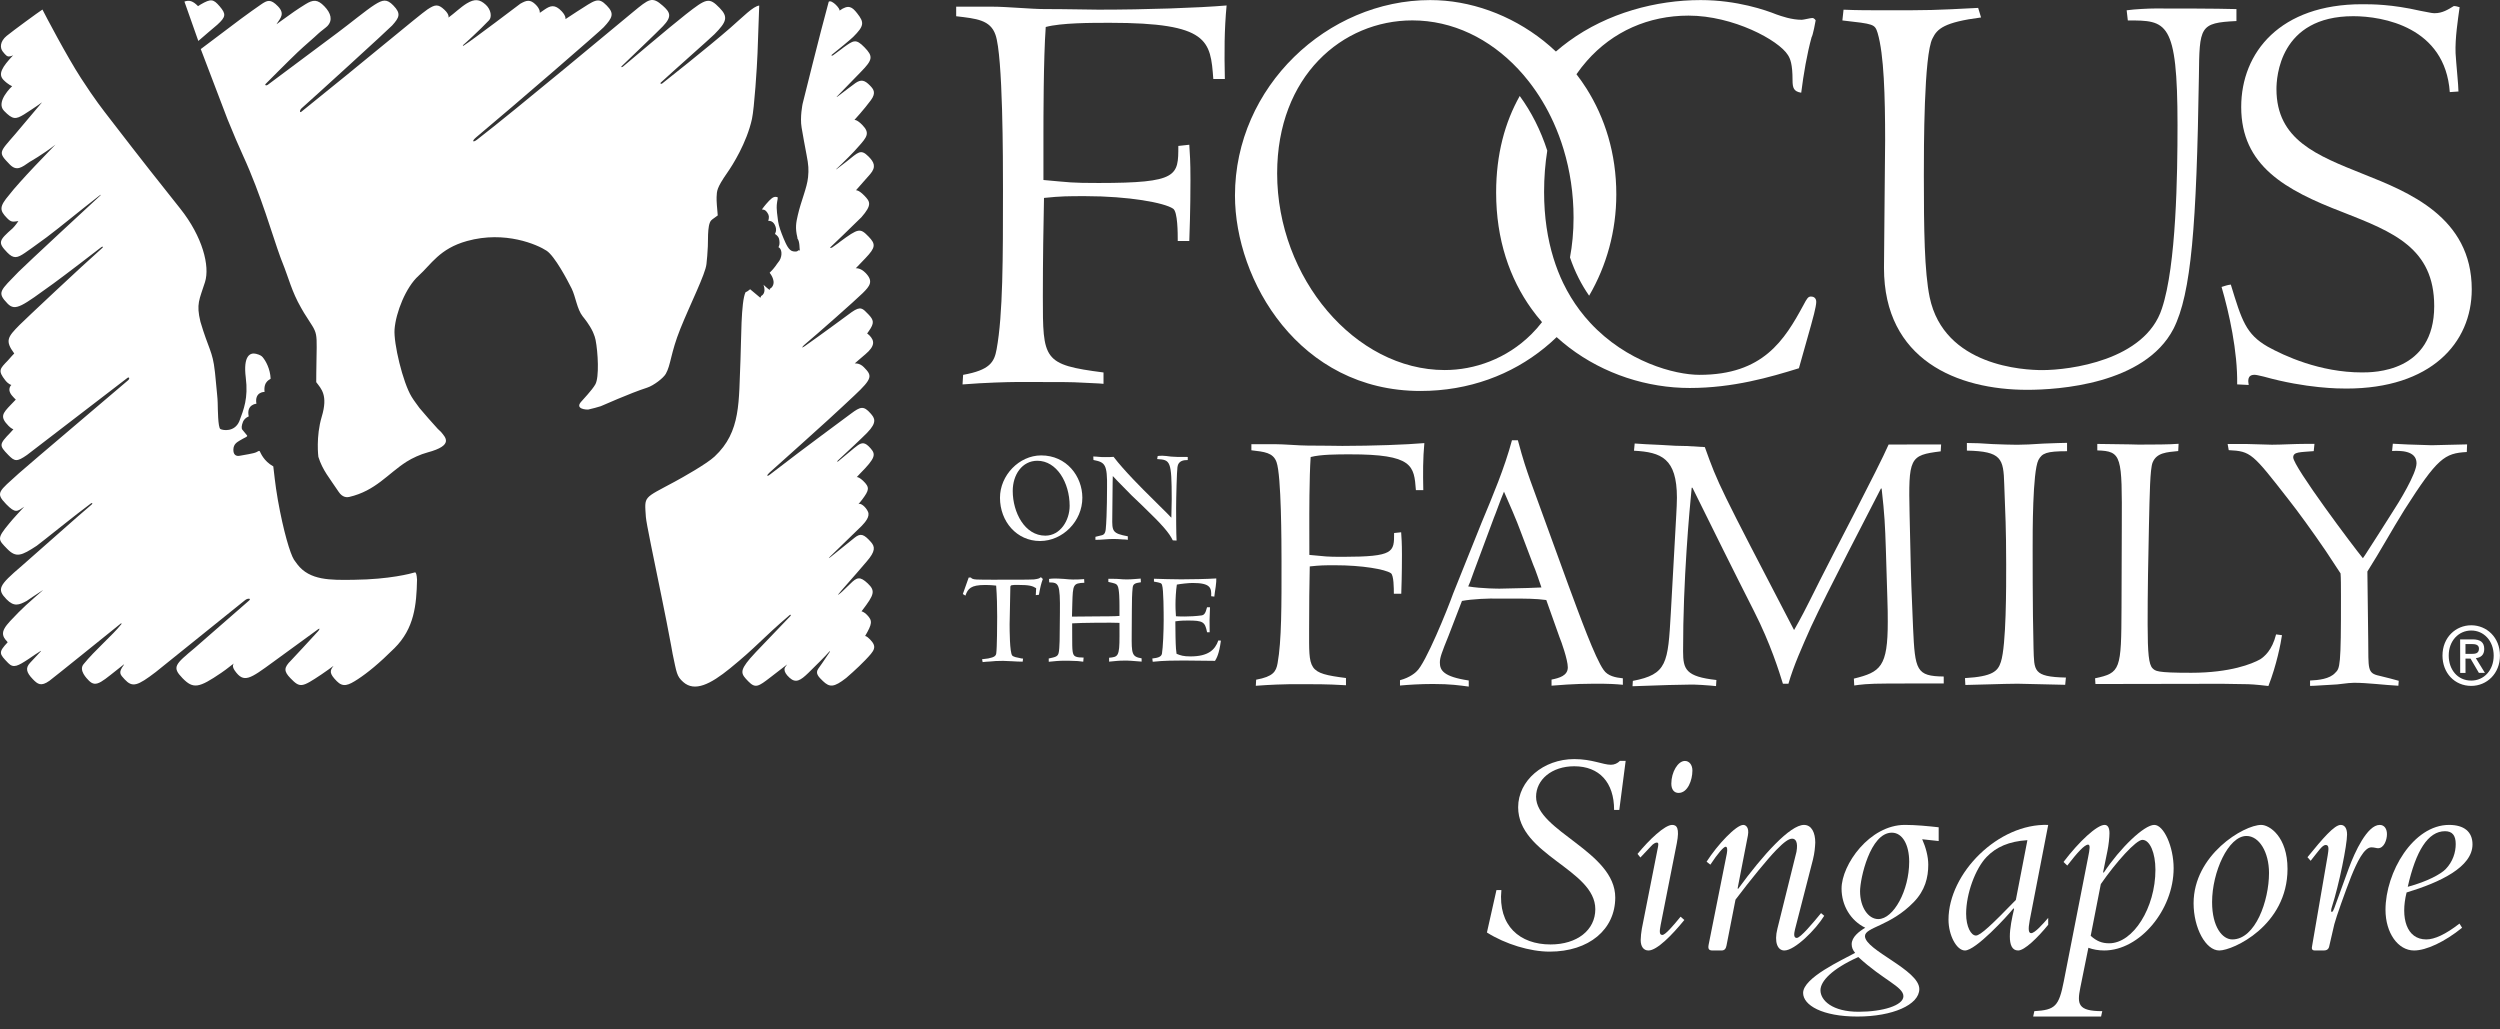 <?xml version="1.0" encoding="UTF-8"?>
<svg xmlns="http://www.w3.org/2000/svg" width="170" height="70" viewBox="0 0 170 70" fill="none">
  <rect x="0" y="0" width="170" height="70" fill="#333333" stroke="none"/>
  <g clip-path="url(#clip0_1756_24027)">
    <path d="M110.112 55.074H109.759C109.759 53.205 108.756 52.106 107.047 52.106C105.513 52.106 104.453 53.022 104.453 54.18C104.453 56.518 109.837 57.901 109.837 61.031C109.837 63.206 108.049 64.711 105.376 64.711C104.039 64.711 102.369 64.203 101.111 63.41L101.759 60.523H102.094C101.858 62.962 103.352 64.223 105.435 64.223C107.243 64.223 108.481 63.247 108.481 61.825C108.481 59.12 103.234 58.144 103.234 54.892C103.234 53.082 104.944 51.618 107.047 51.618C108.265 51.618 108.992 52.004 109.543 52.004C109.778 52.004 109.995 51.904 110.152 51.741H110.545L110.112 55.074Z" fill="white"></path>
    <path d="M114.574 51.744C114.868 51.744 115.084 52.008 115.084 52.394C115.084 53.045 114.77 53.919 114.142 53.919C113.847 53.919 113.65 53.695 113.65 53.289C113.65 52.496 114.102 51.744 114.574 51.744ZM111.351 58.066C112.137 57.111 113.198 56.094 113.709 56.094C114.024 56.094 114.22 56.318 114.024 57.335L112.923 62.905C112.844 63.332 112.825 63.576 113.04 63.576C113.238 63.576 113.749 62.986 114.279 62.335L114.535 62.559C113.69 63.597 112.667 64.633 112.098 64.633C111.763 64.633 111.567 64.369 111.567 63.922C111.567 63.718 111.606 63.372 111.646 63.149L112.746 57.578C112.785 57.375 112.766 57.294 112.667 57.294C112.569 57.294 112.412 57.375 112.255 57.558L111.547 58.31L111.351 58.066Z" fill="white"></path>
    <path d="M118.151 60.404L118.19 60.445C119.9 58.107 121.728 56.094 122.671 56.094C123.202 56.094 123.438 56.644 123.438 57.294C123.418 57.66 123.398 57.965 123.28 58.452L122.062 63.19C121.983 63.515 121.964 63.779 122.18 63.779C122.435 63.779 123.28 62.762 123.831 62.092L124.047 62.275C123.457 63.23 122.042 64.633 121.335 64.633C120.883 64.633 120.627 64.084 120.864 63.149L122.16 57.924C122.278 57.253 122.101 57.03 121.866 57.03C121.649 57.03 121.335 57.233 120.784 57.802C120.176 58.432 119.074 59.774 118.014 61.177L117.404 64.287C117.365 64.511 117.267 64.633 117.07 64.633H116.46C116.225 64.633 116.127 64.551 116.186 64.246L117.424 58.046C117.483 57.741 117.444 57.578 117.345 57.578C117.208 57.578 116.815 58.025 116.304 58.798L116.048 58.595C116.776 57.457 118.053 56.094 118.544 56.094C118.721 56.094 118.956 56.277 118.858 56.806L118.151 60.445V60.404Z" fill="white"></path>
    <path d="M126.484 60.606C126.484 61.684 127.034 62.497 127.722 62.497C128.763 62.497 129.825 60.546 129.825 58.594C129.825 57.456 129.373 56.622 128.645 56.622C127.172 56.622 126.484 59.752 126.484 60.606ZM126.366 65.079C124.558 65.892 123.792 66.725 123.792 67.336C123.792 68.027 124.597 68.8 126.386 68.8C128.017 68.8 129.432 68.373 129.432 67.743C129.432 67.092 128.057 66.645 126.366 65.079ZM131.83 57.191L130.709 57.069C130.946 57.597 131.122 58.228 131.122 58.797C131.122 59.672 130.906 60.546 130.139 61.339C128.548 62.985 126.818 63.046 126.818 63.656C126.818 64.612 130.513 65.953 130.513 67.254C130.513 68.332 128.685 69.125 126.307 69.125C123.91 69.125 122.612 68.353 122.612 67.519C122.612 66.482 125.265 65.283 126.149 64.795C125.993 64.612 125.914 64.429 125.914 64.205C125.914 63.717 126.425 63.331 126.838 63.087C125.835 62.599 125.226 61.562 125.226 60.424C125.226 58.797 127.133 56.093 129.53 56.093C130.277 56.093 131.103 56.175 131.83 56.255V57.191Z" fill="white"></path>
    <path d="M137.863 57.131C136.605 57.212 135.741 57.599 135.092 58.27C134.325 59.062 133.697 60.77 133.697 62.132C133.697 63.027 134.031 63.617 134.365 63.617C134.66 63.617 135.445 62.884 137.077 61.197L137.863 57.131ZM138.021 62.58C137.903 63.21 137.942 63.454 138.118 63.454C138.374 63.454 138.924 62.823 139.278 62.417V62.884C138.551 63.779 137.666 64.633 137.234 64.633C136.389 64.633 136.664 63.027 136.959 61.807L136.919 61.767C136.467 62.335 134.345 64.633 133.618 64.633C133.047 64.633 132.498 63.597 132.498 62.539C132.498 59.388 135.878 55.972 139.278 56.094L138.021 62.58Z" fill="white"></path>
    <path d="M142.167 63.636C142.58 64.002 142.933 64.144 143.424 64.144C145.056 64.144 146.569 61.725 146.569 59.143C146.569 58.004 146.195 57.11 145.684 57.11C145.252 57.11 143.897 58.614 142.855 60.119L142.167 63.636ZM140.319 58.614C141.381 57.211 142.599 56.093 143.11 56.093C143.326 56.093 143.444 56.276 143.444 56.663C143.444 56.927 143.385 57.496 143.306 57.862L143.012 59.305L143.051 59.346C144.172 57.659 145.802 56.093 146.49 56.093C147.139 56.093 147.807 57.577 147.807 59.041C147.807 61.888 145.488 64.632 143.091 64.632C142.697 64.632 142.344 64.571 142.01 64.449L141.459 67.173C141.243 68.271 141.282 68.759 142.953 68.759L142.874 69.125H138.256L138.334 68.759C139.749 68.678 140.005 68.433 140.339 66.725L141.989 58.309C142.108 57.72 142.147 57.435 141.989 57.435C141.754 57.435 141.263 57.964 140.575 58.858L140.319 58.614Z" fill="white"></path>
    <path d="M152.76 56.846C151.523 56.846 150.422 59.306 150.422 61.34C150.422 63.047 151.13 63.881 151.797 63.881C153.37 63.881 154.293 61.238 154.293 59.367C154.293 57.945 153.625 56.846 152.76 56.846ZM153.763 56.094C154.333 56.094 155.551 56.908 155.551 59.083C155.551 62.946 151.836 64.633 150.913 64.633C149.99 64.633 149.164 63.108 149.164 61.421C149.164 58.127 152.583 56.094 153.763 56.094Z" fill="white"></path>
    <path d="M156.908 58.29C157.949 57.009 158.735 56.094 159.168 56.094C159.444 56.094 159.6 56.338 159.6 56.745C159.6 57.457 159.069 60.12 158.559 61.705C158.46 61.99 158.559 62.214 158.735 61.746L159.718 59.042C160.131 57.924 160.976 56.094 161.821 56.094C162.136 56.094 162.313 56.358 162.313 56.724C162.313 57.111 162.116 57.68 161.703 57.68C161.604 57.68 161.448 57.619 161.251 57.619C160.76 57.619 160.269 58.636 159.876 59.612C159.463 60.669 158.874 62.316 158.735 62.844L158.382 64.369C158.342 64.551 158.206 64.633 158.028 64.633H157.419C157.203 64.633 157.183 64.511 157.223 64.328L158.283 58.168C158.342 57.782 158.401 57.457 158.147 57.457C157.91 57.457 157.635 57.904 157.124 58.534L156.908 58.29Z" fill="white"></path>
    <path d="M166.262 56.522C165.103 56.522 164.277 57.863 163.727 60.303C165.084 59.937 165.987 59.428 166.302 59.103C166.793 58.595 166.989 57.965 166.989 57.395C166.989 56.806 166.754 56.522 166.262 56.522ZM167.422 63.088C166.243 64.044 164.985 64.633 164.159 64.633C163.059 64.633 162.214 63.433 162.214 61.868C162.214 59.306 164.1 56.094 166.537 56.094C167.559 56.094 168.13 56.562 168.13 57.416C168.13 58.961 165.928 59.998 163.648 60.689C163.216 62.417 163.648 63.881 164.985 63.881C165.555 63.881 166.302 63.535 167.245 62.803L167.422 63.088Z" fill="white"></path>
    <path d="M58.826 43.252C59.315 42.413 59.344 42.212 58.952 41.807C58.759 41.607 58.582 41.568 58.582 41.568C58.582 41.568 58.624 41.517 58.644 41.492C59.442 40.444 59.544 40.181 59.01 39.676C58.472 39.167 58.265 39.252 57.815 39.7C57.663 39.851 57.539 39.975 57.277 40.219C57.178 40.311 56.721 40.714 57.218 40.154C58.225 39.02 58.316 38.895 58.928 38.19C59.541 37.485 59.51 37.179 59.222 36.856C58.758 36.334 58.529 36.229 58.115 36.563C57.815 36.807 56.98 37.482 56.506 37.857C56.329 37.996 56.305 37.985 56.492 37.803C57.193 37.124 58.56 35.804 58.586 35.771C58.837 35.507 59.168 35.134 59.025 34.802C58.883 34.469 58.487 34.144 58.359 34.302C58.455 34.184 58.629 33.968 58.629 33.968C59.109 33.325 59.158 33.142 58.686 32.69C58.488 32.501 58.316 32.425 58.26 32.443C58.284 32.417 58.47 32.218 58.47 32.218C59.562 31.12 59.562 30.893 59.183 30.468C58.824 30.066 58.63 30.079 58.333 30.278C58.115 30.423 57.347 31.096 56.994 31.373C56.912 31.438 56.918 31.364 56.981 31.307C57.594 30.745 58.65 29.753 58.971 29.423C59.672 28.701 59.471 28.423 59.198 28.112C58.723 27.572 58.508 27.649 57.858 28.134C57.208 28.618 56.581 29.088 55.859 29.618C54.938 30.297 53.718 31.222 52.341 32.281C52.136 32.439 52.115 32.325 52.327 32.135C53.836 30.78 55.243 29.531 56.318 28.546C57.059 27.868 57.662 27.305 58.091 26.9C59.373 25.704 59.299 25.541 58.745 24.971C58.447 24.664 58.121 24.714 58.121 24.714C58.121 24.714 58.221 24.618 58.408 24.464C58.591 24.311 58.737 24.189 58.845 24.091C59.523 23.518 59.469 23.164 59.118 22.803C59.001 22.684 58.963 22.681 58.963 22.681C58.963 22.681 59.05 22.56 59.085 22.507C59.463 21.969 59.43 21.767 59.042 21.367C58.653 20.967 58.534 20.8 57.928 21.214C57.928 21.214 55.772 22.806 54.725 23.537C54.44 23.736 54.553 23.566 54.742 23.409C55.534 22.747 58.16 20.429 58.658 19.938C59.156 19.448 59.408 19.127 58.861 18.561C58.499 18.19 58.194 18.244 58.19 18.245C58.203 18.233 58.295 18.139 58.856 17.55C59.548 16.825 59.559 16.601 59.063 16.088C58.487 15.495 58.385 15.507 57.11 16.447C57.11 16.447 56.999 16.548 56.583 16.831C56.532 16.865 56.406 16.866 56.46 16.818C56.515 16.771 58.04 15.309 58.578 14.771C59.317 13.922 59.166 13.709 58.776 13.303C58.381 12.898 58.205 12.938 58.205 12.938C58.205 12.938 59.029 12.007 59.169 11.845C59.594 11.352 59.448 11.033 59.056 10.639C58.518 10.1 58.359 10.361 57.568 10.983C57.352 11.153 57.13 11.32 56.941 11.465C56.852 11.533 56.81 11.549 56.891 11.474C57.275 11.12 58.149 10.251 58.342 10.005C58.974 9.306 59.169 9.046 58.636 8.496C58.27 8.121 58.102 8.153 58.102 8.153C58.102 8.153 58.757 7.445 59.223 6.809C59.598 6.298 59.387 6.054 59.166 5.825C58.794 5.438 58.557 5.393 58.186 5.637C58.081 5.707 57.311 6.291 56.964 6.557C56.903 6.604 56.851 6.623 56.935 6.539C57.312 6.163 57.666 5.775 58.537 4.891C59.36 4.054 59.379 3.829 58.783 3.216C58.188 2.604 58.031 2.754 57.367 3.222C57.367 3.222 57.263 3.311 56.641 3.764C56.581 3.807 56.498 3.776 56.557 3.728C56.98 3.388 57.821 2.706 58.014 2.514C58.767 1.763 58.783 1.532 58.289 0.906C57.96 0.489 57.715 0.268 57.08 0.728C57.182 0.638 56.569 -0.053 56.354 0.116C55.773 2.224 54.578 7.057 54.578 7.057C54.578 7.057 54.385 7.968 54.51 8.679C54.604 9.213 54.721 9.9 54.846 10.53C54.985 11.237 54.997 11.539 54.949 12.044C54.877 12.779 54.48 13.631 54.249 14.638C54.133 15.141 54.063 15.499 54.222 16.151C54.235 16.206 54.218 16.207 54.227 16.219C54.392 16.431 54.361 16.915 54.386 17.023C54.386 17.023 54.343 17.042 54.297 17.022C54.293 17.019 54.288 17.019 54.283 17.019C54.243 17.095 54.144 17.127 53.934 17.092C53.637 17.042 53.462 16.627 53.28 16.203C53.121 15.817 52.957 15.38 52.91 15.046C52.773 14.093 52.82 13.979 52.832 13.828C52.843 13.667 52.928 13.421 52.857 13.402C52.691 13.36 52.556 13.382 52.299 13.651C52.241 13.709 51.991 13.982 51.81 14.242C51.861 14.248 51.897 14.254 51.917 14.258C51.983 14.276 52.062 14.291 52.173 14.454C52.298 14.64 52.315 14.744 52.243 15.024C52.243 15.024 52.524 14.967 52.689 15.295C52.874 15.661 52.693 15.91 52.693 15.91C52.693 15.91 52.899 16.008 52.972 16.229C53.063 16.594 52.958 16.777 52.931 16.807C52.931 16.807 53.165 16.894 53.137 17.306C53.123 17.478 53.056 17.685 52.915 17.842C52.816 17.952 52.709 18.188 52.336 18.547C52.495 18.755 52.566 18.918 52.599 19.112C52.637 19.362 52.496 19.573 52.363 19.624C52.357 19.625 52.354 19.628 52.351 19.63C52.352 19.682 52.338 19.715 52.336 19.717V19.719C52.336 19.719 52.139 19.579 51.914 19.36C51.914 19.36 52.054 19.698 51.94 19.938C51.872 20.082 51.76 20.124 51.76 20.124L51.75 20.141C51.738 20.199 51.712 20.232 51.705 20.241L51.702 20.247C51.702 20.247 51.359 19.963 51.009 19.669C50.888 19.768 50.797 19.839 50.701 19.866C50.377 20.488 50.407 23.252 50.354 24.434C50.224 27.296 50.411 29.351 48.588 31.047C48.046 31.553 46.353 32.502 45.886 32.753C43.719 33.924 43.825 33.698 43.919 35.152C43.932 35.351 44.062 36.041 44.255 36.998L44.334 37.388C44.72 39.311 45.252 41.8 45.637 43.899C45.67 44.094 45.7 44.285 45.739 44.466C46.015 45.757 46.008 45.978 46.462 46.38C47.239 47.069 48.312 46.53 49.642 45.449C51.473 43.96 51.809 43.435 53.704 41.818C53.763 41.768 53.799 41.835 53.752 41.885C52.422 43.29 51.38 44.337 51.007 44.774C50.255 45.658 50.404 45.839 50.886 46.334C51.369 46.832 51.58 46.681 52.384 46.062C52.384 46.062 53.072 45.535 53.527 45.18C53.524 45.184 53.399 45.351 53.399 45.356C53.399 45.356 53.162 45.62 53.695 46.093C54.118 46.47 54.43 46.28 54.977 45.749C55.421 45.316 56.124 44.618 56.372 44.331C56.434 44.26 56.473 44.264 56.414 44.347C56.186 44.67 56.057 44.899 55.647 45.466C55.414 45.788 55.664 46.029 55.96 46.314C56.417 46.751 56.708 46.751 57.541 46.101C57.541 46.101 58.302 45.451 58.842 44.884C59.457 44.239 59.669 44.004 59.165 43.484C58.909 43.219 58.826 43.252 58.826 43.252ZM14.938 0.431C14.506 -0.073 14.347 -0.098 13.652 0.299C13.616 0.32 13.549 0.365 13.467 0.419C13.123 0.065 12.869 -0.013 12.541 0.108L13.47 2.741L13.487 2.784C13.66 2.622 14.682 1.767 14.775 1.683C15.366 1.147 15.386 0.956 14.938 0.431ZM45.273 25.423C45.626 24.801 45.595 24.023 46.263 22.358C46.934 20.688 47.971 18.633 48.039 17.957C48.073 17.598 48.117 17.226 48.133 16.748C48.146 16.364 48.136 16.26 48.149 15.936C48.167 15.527 48.212 15.16 48.352 14.996C48.426 14.905 48.711 14.735 48.807 14.649C48.765 14.193 48.715 13.648 48.729 13.399C48.757 12.982 48.7 12.829 49.474 11.716C49.792 11.264 50.775 9.725 51.134 8.087C51.293 7.357 51.478 4.534 51.512 3.612C51.545 2.691 51.608 0.979 51.627 0.377C51.2 0.439 50.579 1.094 49.664 1.893C48.131 3.232 45.087 5.633 45.043 5.666C44.932 5.75 44.883 5.663 44.928 5.621C45.576 5.014 48.341 2.574 48.589 2.322C49.408 1.49 49.537 1.157 48.935 0.54C48.212 -0.207 48.033 -0.115 46.641 0.972C45.554 1.821 42.497 4.423 42.365 4.526C42.297 4.579 42.179 4.591 42.286 4.488C43.083 3.718 44.639 2.241 45.078 1.785C45.726 1.111 45.565 0.828 45.066 0.386C44.333 -0.265 44.132 -0.074 43.055 0.809C42.31 1.42 34.993 7.532 32.439 9.497C32.154 9.716 32.056 9.608 32.379 9.337C35.042 7.11 40.882 2.057 41.051 1.853C41.667 1.192 41.781 0.914 41.262 0.38C40.661 -0.241 40.466 0.011 39.235 0.787C39.235 0.787 38.51 1.262 38.452 1.301C38.452 1.301 38.508 1.103 38.201 0.773C37.728 0.263 37.417 0.395 37.058 0.632C36.856 0.764 36.705 0.875 36.705 0.875C36.705 0.875 36.753 0.65 36.445 0.332C36.047 -0.077 35.784 0.028 35.384 0.252C35.384 0.252 32.09 2.75 31.529 3.101C31.475 3.135 31.449 3.09 31.509 3.048C31.569 3.006 32.639 2.032 33.256 1.377C33.464 1.157 33.386 0.649 33.036 0.326C32.613 -0.065 32.272 -0.087 31.742 0.232C31.322 0.486 30.881 0.919 30.494 1.197C30.494 1.197 30.584 1.007 30.219 0.662C29.786 0.252 29.572 0.307 29.063 0.644C28.552 0.983 24.629 4.281 20.495 7.596C20.37 7.703 20.361 7.492 20.513 7.359C21.118 6.832 26.549 1.881 26.665 1.734C27.158 1.186 27.287 0.926 26.746 0.37C26.301 -0.089 26.034 -0.03 25.471 0.325C24.907 0.68 23.774 1.617 22.949 2.229C21.168 3.553 18.298 5.697 18.204 5.77C18.11 5.843 17.983 5.793 18.063 5.708C18.124 5.644 19.589 4.171 20.228 3.562C20.706 3.106 21.366 2.555 21.641 2.288C21.779 2.153 22.171 1.871 22.257 1.779C22.641 1.38 22.512 0.896 22.052 0.423C21.59 -0.052 21.293 -0.036 20.766 0.291C20.239 0.617 19.809 0.914 19.105 1.429C19.01 1.498 18.909 1.572 18.805 1.649C18.815 1.631 18.825 1.612 18.836 1.593C19.071 1.226 19.393 0.935 18.895 0.423C18.398 -0.089 18.174 0.012 17.739 0.311C17.305 0.613 16.959 0.855 16.398 1.27C15.753 1.751 14.632 2.592 13.652 3.337L15.473 8.115C15.886 9.131 16.228 9.928 16.53 10.588C17.755 13.254 18.564 16.128 19.054 17.456L19.128 17.655C19.152 17.719 19.176 17.783 19.199 17.836C19.634 18.911 19.831 19.812 20.47 20.924L20.667 21.265C21.705 22.934 21.538 22.197 21.508 25.351C21.504 25.808 21.504 25.987 21.504 25.987C21.847 26.444 22.317 26.873 21.88 28.33C21.47 29.693 21.649 31.065 21.649 31.065C21.933 31.974 22.395 32.489 23.034 33.452C23.296 33.847 23.613 33.823 23.74 33.794C25.55 33.373 26.371 32.209 27.647 31.396C28.031 31.151 28.603 30.89 29.071 30.766C30.904 30.274 30.268 29.725 29.989 29.372C29.963 29.341 29.858 29.253 29.768 29.162C29.676 29.072 28.608 27.863 28.529 27.75C28.317 27.451 28.175 27.282 27.991 26.984C27.39 26.005 26.756 23.33 26.83 22.39C26.919 21.243 27.602 19.526 28.46 18.756C29.318 17.987 29.878 16.91 31.759 16.388C34.356 15.668 36.548 16.64 37.169 17.05C37.727 17.42 38.582 19.042 38.867 19.611C39.148 20.178 39.232 21.019 39.625 21.515C39.739 21.658 40.072 22.061 40.303 22.543L40.356 22.667C40.417 22.814 40.472 22.963 40.5 23.118C40.661 23.934 40.758 25.655 40.482 26.139C40.252 26.543 39.643 27.165 39.495 27.345C39.107 27.816 39.871 27.866 40.012 27.846C40.153 27.825 40.761 27.655 40.852 27.622C40.945 27.59 42.821 26.742 44 26.363C44.453 26.218 45.112 25.706 45.273 25.423ZM26.825 44.074C25.772 45.121 24.994 45.751 24.335 46.184C23.675 46.616 23.325 46.752 22.898 46.317C22.378 45.786 22.422 45.611 22.682 45.275C22.277 45.56 22.403 45.497 21.862 45.859C20.52 46.754 20.404 46.794 19.746 46.114C19.279 45.633 19.308 45.386 19.788 44.913C19.996 44.709 21.11 43.483 21.637 42.916C21.713 42.834 21.833 42.623 21.532 42.861C21.414 42.955 20.477 43.624 18.582 45.01C16.987 46.175 16.583 46.477 15.967 45.605C15.727 45.266 15.897 45.132 15.913 45.112C15.65 45.288 15.492 45.449 15.039 45.757C13.528 46.784 13.145 46.871 12.409 46.114C11.675 45.356 11.904 45.181 13.245 44.06C13.649 43.722 16.713 41.02 16.919 40.854C17.125 40.687 16.863 40.661 16.676 40.801C16.49 40.943 10.593 45.697 10.593 45.697C9.339 46.655 9.004 46.762 8.476 46.197C8.164 45.863 8.034 45.74 8.405 45.236C8.418 45.21 8.442 45.163 8.442 45.163C6.941 46.327 6.565 46.82 6.033 46.271C5.901 46.135 5.344 45.584 5.676 45.173C6.454 44.208 7.654 43.199 8.254 42.442C8.272 42.418 8.262 42.36 8.22 42.394C7.598 42.894 3.613 46.114 3.359 46.295C2.788 46.701 2.559 46.521 2.237 46.19C1.766 45.704 1.733 45.415 2.041 45.077C2.209 44.892 2.678 44.403 2.779 44.286C2.81 44.251 2.777 44.257 2.751 44.274C2.42 44.476 2.319 44.562 1.973 44.792C1.213 45.295 0.917 45.458 0.556 45.086C-0.063 44.448 -0.125 44.369 0.522 43.674C0.499 43.646 0.454 43.588 0.454 43.588C-0.135 42.982 0.389 42.545 1.268 41.633C1.552 41.342 1.943 40.984 2.44 40.551C2.585 40.423 2.739 40.289 2.902 40.15C2.918 40.136 2.913 40.132 2.894 40.143C2.503 40.388 1.813 40.864 1.813 40.864C1.295 41.141 0.959 41.281 0.441 40.75C-0.22 40.065 -0.093 39.823 1.474 38.485C2.148 37.908 5.564 34.856 6.231 34.31C6.314 34.244 6.281 34.161 6.181 34.234C5.256 34.909 2.847 36.86 2.5 37.111C1.461 37.791 1.1 37.952 0.485 37.319C-0.13 36.684 -0.236 36.638 0.613 35.612C0.812 35.351 1.65 34.455 1.65 34.455C1.174 34.774 1.061 34.943 0.421 34.284C-0.337 33.502 -0.084 33.431 1.28 32.189C1.819 31.702 8.574 25.986 8.712 25.858C8.851 25.731 8.775 25.615 8.664 25.698C8.554 25.781 1.835 30.939 1.835 30.939C1.142 31.421 0.999 31.385 0.553 30.927C-0.072 30.281 -0.062 30.216 0.705 29.419C0.767 29.346 0.911 29.191 0.911 29.191C0.911 29.191 0.77 29.155 0.577 28.955C-0.014 28.345 0.151 28.128 0.753 27.506C0.844 27.403 0.95 27.293 1.074 27.172C1.004 27.117 0.883 26.975 0.883 26.975C0.407 26.484 0.773 26.178 0.773 26.178C0.768 26.177 0.76 26.174 0.76 26.174C0.76 26.174 0.575 26.132 0.362 25.864C-0.165 25.196 -0.009 25.078 0.538 24.51C0.656 24.36 0.968 24.036 0.968 24.036C0.326 23.167 0.517 22.92 1.335 22.092C1.654 21.769 5.611 18.047 6.955 16.863C7.05 16.779 6.972 16.742 6.89 16.805C4.569 18.6 3.63 19.281 3.63 19.281C1.512 20.807 1.052 21.198 0.514 20.644C-0.234 19.871 0.014 19.776 1.266 18.478C1.74 18 6.35 13.726 6.781 13.334C6.906 13.22 6.874 13.212 6.734 13.32C5.189 14.52 4.172 15.383 3.18 16.128C2.496 16.642 1.694 17.196 1.694 17.196C1.183 17.543 0.929 17.62 0.492 17.168C-0.172 16.483 -0.074 16.35 0.858 15.526C1.051 15.339 1.251 15.033 1.251 15.033C0.886 15.077 0.777 15.141 0.476 14.828C-0.035 14.302 -0.061 14.057 0.63 13.246C0.809 13.013 1.047 12.733 1.341 12.407C1.925 11.752 2.725 10.91 3.636 9.973L3.772 9.833C2.911 10.507 2.033 10.999 2.033 10.999C1.463 11.393 1.133 11.667 0.656 11.176C-0.154 10.341 -0.055 10.386 1.037 9.117C1.535 8.539 2.164 7.769 2.86 6.956C2.489 7.238 1.626 7.787 1.626 7.787C1.072 8.119 0.871 8.153 0.274 7.537C-0.324 6.921 0.826 5.86 0.826 5.86C0.826 5.86 0.555 5.76 0.237 5.433C-0.147 5.038 0.137 4.563 0.9 3.751C0.9 3.751 0.805 3.819 0.629 3.838C0.485 3.855 0.39 3.761 0.188 3.507C-0.014 3.253 -0.001 2.811 0.455 2.439C0.922 2.06 2.617 0.821 2.886 0.649C3.094 1.063 4.539 3.819 5.504 5.308C6.469 6.796 6.955 7.403 7.484 8.091C9.814 11.119 10.756 12.296 12.255 14.183C13.778 16.096 14.284 18.1 13.94 19.182C13.557 20.388 13.332 20.649 13.629 21.878C14.172 23.72 14.462 23.882 14.606 25.23C14.612 25.279 14.617 25.313 14.622 25.363L14.658 25.725C14.75 26.749 14.795 27.027 14.803 27.4C14.815 27.81 14.817 29.076 14.987 29.174C15.152 29.266 15.947 29.401 16.273 28.646C16.575 27.839 16.888 27.076 16.713 25.68C16.525 24.18 17.015 23.96 17.41 24.059C17.691 24.13 17.795 24.211 17.859 24.287C18.082 24.549 18.372 25.09 18.403 25.746C18.406 25.81 17.903 25.884 17.99 26.65C17.99 26.65 17.297 26.632 17.436 27.453C17.436 27.453 16.736 27.5 16.914 28.317C16.914 28.317 16.655 28.404 16.528 28.669C16.42 28.94 16.405 29.135 16.483 29.224C16.523 29.269 16.715 29.509 16.794 29.601C16.879 29.699 16.638 29.744 16.291 29.963C16.128 30.066 15.884 30.192 15.87 30.552C15.854 30.911 16.039 31.049 16.315 30.99C16.593 30.93 17.268 30.846 17.456 30.737C17.617 30.648 17.631 30.636 17.675 30.706C17.717 30.777 17.919 31.345 18.584 31.714C18.635 32.078 18.701 32.901 18.893 33.99C19.276 36.143 19.732 37.649 19.988 38.055C20.009 38.087 20.033 38.116 20.055 38.148L20.216 38.37C21.06 39.476 22.466 39.449 24.06 39.426C26.512 39.398 27.948 38.999 28.211 38.923C28.298 38.899 28.34 39.115 28.358 39.419C28.322 41.143 28.173 42.734 26.825 44.074Z" fill="white"></path>
    <path d="M69.541 44.993C69.276 44.993 69.058 44.978 68.832 44.965C68.604 44.951 68.363 44.939 68.215 44.939C67.826 44.94 67.558 44.953 67.343 44.981C67.142 44.982 66.966 45.011 66.819 45.023L66.781 44.828C66.886 44.816 67.008 44.801 67.197 44.775C67.635 44.689 67.719 44.594 67.746 44.423C67.799 44.065 67.808 42.374 67.808 41.93C67.807 41.221 67.793 40.528 67.739 39.822C67.362 39.778 67.053 39.779 66.973 39.779C66.021 39.781 65.82 40.019 65.648 40.504L65.473 40.393C65.487 40.337 65.847 39.339 65.872 39.271H66.02C66.06 39.325 66.126 39.395 66.41 39.407C66.717 39.421 67.094 39.42 67.589 39.42L69.144 39.417C69.533 39.417 70.19 39.416 70.311 39.401C70.632 39.358 70.672 39.331 70.782 39.248L70.913 39.372C70.795 39.692 70.741 39.913 70.647 40.444L70.433 40.469L70.459 39.999C70.219 39.845 70.002 39.774 69.239 39.775C68.755 39.776 68.703 39.776 68.703 39.944C68.703 40.347 68.654 42.092 68.654 42.443C68.655 42.842 68.657 44.369 68.832 44.576C68.924 44.672 69.167 44.716 69.314 44.741C69.421 44.771 69.5 44.785 69.569 44.784L69.541 44.993Z" fill="white"></path>
    <path d="M72.074 41.656C72.097 39.657 71.992 39.616 71.345 39.603L71.334 39.367C71.441 39.353 71.587 39.338 71.734 39.338C71.884 39.337 72.097 39.352 72.35 39.366C72.605 39.392 72.794 39.407 72.954 39.407C73.183 39.406 73.437 39.406 73.721 39.379L73.734 39.628C72.97 39.656 72.955 39.753 72.918 41.014L72.894 41.93L74.635 41.914C74.928 41.914 75.896 41.912 76.124 41.883L76.124 41.178C76.123 40.884 76.121 40.024 75.987 39.821C75.905 39.692 75.851 39.679 75.368 39.571L75.367 39.36L75.676 39.36C75.797 39.36 75.946 39.36 76.108 39.374C76.268 39.387 76.401 39.401 76.629 39.401C76.95 39.4 77.367 39.357 77.567 39.343L77.581 39.593C77.139 39.648 77.046 39.733 77.02 39.97C76.98 40.314 76.965 40.912 76.966 41.505L76.956 43.145C76.946 44.463 76.959 44.655 77.63 44.767V44.989C77.294 44.961 77.08 44.948 76.905 44.933C76.746 44.921 76.625 44.921 76.463 44.921C76.034 44.922 75.9 44.949 75.419 44.992L75.419 44.727C76.02 44.672 76.129 44.644 76.126 43.257L76.125 42.355C75.723 42.329 73.442 42.346 72.907 42.388L72.909 43.318C72.91 44.233 72.911 44.528 73.124 44.636C73.244 44.704 73.487 44.715 73.686 44.715L73.661 44.995C73.393 44.953 73.167 44.94 72.963 44.94C72.748 44.928 72.576 44.928 72.414 44.928C72.013 44.929 71.732 44.956 71.315 45L71.314 44.778C71.77 44.679 71.918 44.651 71.985 44.412C72.065 44.123 72.063 43.056 72.063 42.75L72.074 41.656Z" fill="white"></path>
    <path d="M78.469 39.355C78.843 39.37 79.889 39.395 80.32 39.395C80.99 39.393 82.036 39.377 82.708 39.334C82.708 39.472 82.709 39.613 82.667 39.903C82.655 40.012 82.573 40.472 82.574 40.57L82.36 40.543C82.384 39.987 82.331 39.64 81.097 39.642C80.857 39.642 80.295 39.698 80.025 39.753C79.961 40.17 79.932 40.766 79.933 41.113C79.933 41.197 79.933 41.531 79.964 41.905C80.082 41.918 80.889 41.957 81.705 41.849C81.88 41.819 81.972 41.72 82.079 41.293L82.28 41.293C82.244 42.084 82.244 42.262 82.257 42.995L82.082 42.996C81.935 42.288 81.825 42.194 80.765 42.196C80.619 42.196 80.282 42.196 79.923 42.251L79.936 43.335C79.951 44.067 79.98 44.29 80.006 44.458C80.274 44.569 80.475 44.637 80.957 44.636C82.15 44.634 82.62 44.201 82.847 43.55L83.021 43.563C82.901 44.482 82.728 44.759 82.621 44.938C82.286 44.939 80.81 44.914 80.504 44.915C79.995 44.915 79.109 44.917 78.385 45L78.357 44.778C78.732 44.737 78.975 44.667 79.013 44.445C79.081 44.057 79.131 42.906 79.13 42.154C79.129 41.7 79.127 40.075 79.02 39.783C78.978 39.645 78.925 39.633 78.469 39.549V39.355Z" fill="white"></path>
    <path d="M71.086 36.425C72.103 36.422 72.736 35.385 72.736 34.395C72.733 32.812 71.851 31.33 70.539 31.332C69.498 31.334 68.864 32.286 68.866 33.39C68.868 34.844 69.68 36.427 71.086 36.425ZM70.795 30.968C72.528 30.965 73.597 32.388 73.6 33.843C73.602 35.456 72.253 36.786 70.724 36.789C69.141 36.791 68.001 35.465 67.999 33.852C67.996 32.317 69.307 30.971 70.795 30.968Z" fill="white"></path>
    <path d="M78.932 34.478C79.056 34.586 79.544 35.091 79.652 35.204C79.652 34.965 79.677 34.198 79.677 33.941C79.672 31.326 79.59 31.271 78.687 31.217L78.724 31.009C78.806 30.991 78.942 30.991 79.063 30.991C79.213 30.991 79.388 31.02 79.633 31.049C79.89 31.075 80.186 31.075 80.767 31.074V31.283C80.511 31.283 80.12 31.313 80.067 31.762C80.027 32 79.976 33.819 79.976 34.559C79.977 35.075 79.979 36.294 80.007 36.758L79.749 36.744C79.507 36.24 79.071 35.721 77.691 34.395L76.93 33.667C76.917 33.64 75.971 32.706 75.67 32.37L75.659 32.819L75.635 35.182C75.622 36.117 75.622 36.27 76.691 36.469L76.692 36.706C76.612 36.694 76.489 36.678 76.314 36.678C76.124 36.663 75.909 36.65 75.706 36.65C75.503 36.651 75.3 36.665 75.093 36.681C74.893 36.697 74.69 36.709 74.489 36.709V36.503C74.567 36.486 74.689 36.456 74.798 36.427C75.001 36.385 75.148 36.362 75.19 35.995C75.23 35.669 75.269 34.554 75.269 34.173L75.279 33.182C75.305 31.56 75.141 31.434 74.355 31.28L74.343 31.041C74.48 31.041 74.6 31.057 74.736 31.067C74.87 31.084 75.004 31.083 75.14 31.083C75.411 31.083 75.508 31.083 75.724 31.066C76.426 31.992 77.77 33.331 78.243 33.792L78.932 34.478Z" fill="white"></path>
    <path d="M100.215 38.889C99.964 39.591 99.939 39.668 99.838 39.877C100.769 40.03 101.952 40.028 101.977 40.028L103.106 40.002C103.332 40.001 104.419 39.973 104.818 39.947C104.718 39.659 104.39 38.674 104.263 38.414L103.378 36.076C103.23 35.631 102.474 33.873 102.271 33.432C101.995 34.081 101.717 34.907 101.591 35.193L100.215 38.889ZM106.648 39.784C107.43 41.892 108.466 44.75 109.045 45.554C109.322 45.969 109.851 46.074 110.354 46.125L110.355 46.565C109.852 46.517 109.452 46.491 108.418 46.492C106.937 46.495 105.908 46.598 105.505 46.626L105.504 46.212C106.031 46.106 106.612 45.948 106.611 45.378C106.61 44.859 106.157 43.584 106.053 43.349L105.147 40.802C104.444 40.703 103.661 40.704 102.957 40.706L101.978 40.707C101.222 40.68 100.115 40.733 99.413 40.864L98.511 43.208C98.039 44.378 97.91 44.713 97.911 45.053C97.912 45.573 98.139 46.014 99.874 46.273L99.875 46.688C99.272 46.61 98.643 46.509 97.436 46.511C96.558 46.512 95.802 46.562 95.2 46.616L95.199 46.254C95.902 46.069 96.28 45.709 96.329 45.653C96.932 45.133 98.433 41.438 98.811 40.369L100.762 35.507C101.488 33.764 102.315 31.812 102.813 29.94L103.216 29.94C103.597 31.368 103.798 31.914 104.049 32.641L106.648 39.784Z" fill="white"></path>
    <path d="M129.933 38.521C129.959 39.353 129.96 39.822 130.089 42.705C130.22 45.592 130.309 45.981 132.173 46.003L132.174 46.474L130.062 46.477L128.426 46.48C126.891 46.483 126.492 46.559 126.088 46.613L126.063 46.146C127.87 45.7 128.373 45.36 128.368 42.267C128.367 41.827 128.366 41.304 128.341 40.705L128.236 37.276C128.184 35.742 128.156 35.041 127.951 33.22L127.902 33.22C127.153 34.701 124.271 40.194 123.142 42.639C122.541 43.994 121.964 45.27 121.614 46.492L121.238 46.493C120.987 45.685 120.405 43.786 119.271 41.554C117.858 38.774 116.472 35.969 115.086 33.165H115.035C114.884 34.699 114.443 39.431 114.45 44.292C114.452 45.514 114.626 46.008 116.715 46.24L116.69 46.655C116.488 46.629 116.111 46.604 115.736 46.577C115.383 46.551 115.056 46.552 114.954 46.552L113.472 46.581C113.12 46.581 111.412 46.663 111.011 46.664L111.034 46.3C113.369 45.853 113.421 45.1 113.615 41.693L113.983 35.065C114.006 34.518 114.032 34.257 114.031 33.842C114.027 31.164 112.969 30.749 111.112 30.648L111.158 30.158C111.538 30.182 112.217 30.232 112.917 30.254C113.621 30.307 114.326 30.331 114.705 30.33L115.929 30.403C116.839 32.948 116.903 33.052 121.996 42.844C122.472 42.012 122.663 41.653 123.739 39.492C124.394 38.167 127.774 31.741 128.426 30.228L131.996 30.222L131.968 30.692C129.834 30.957 129.77 31.114 129.852 34.985L129.933 38.521Z" fill="white"></path>
    <path d="M138.224 39.656C138.225 40.746 138.25 43.036 138.28 44.073C138.333 45.607 138.218 46.025 140.482 46.074L140.433 46.567C139.979 46.568 137.715 46.492 137.191 46.493C136.26 46.494 134.148 46.578 133.644 46.578L133.619 46.111C135.505 46.002 135.857 45.641 136.058 45.015C136.43 43.897 136.423 39.865 136.42 38.383C136.417 35.862 136.366 35.032 136.288 32.925C136.236 31.184 136.112 30.689 133.749 30.641L133.748 30.124C134.225 30.123 134.853 30.147 135.481 30.197C136.111 30.22 136.739 30.245 137.166 30.244C137.542 30.244 138.244 30.216 138.947 30.164C139.65 30.139 140.305 30.113 140.559 30.113L140.56 30.682C139.152 30.684 138.864 30.816 138.611 31.283C138.212 32.088 138.218 36.223 138.22 37.394L138.224 39.656Z" fill="white"></path>
    <path d="M144.282 35.747C144.3 31.015 144.299 30.677 142.617 30.628L142.616 30.187C144.926 30.207 145.179 30.233 145.429 30.233C146.51 30.231 147.489 30.229 148.144 30.178L148.119 30.671C147.34 30.75 146.65 30.776 146.376 31.455C146.201 31.896 146.178 33.611 146.129 35.718C146.081 37.798 146.035 40.476 146.039 42.452C146.042 44.454 146.119 45.183 146.371 45.441C146.574 45.625 146.586 45.753 149.022 45.749C151.661 45.745 153.142 45.143 153.697 44.831C153.972 44.649 154.499 44.231 154.774 43.139L155.175 43.192C155.099 43.734 154.802 45.246 154.251 46.648C153.399 46.547 152.97 46.52 152.565 46.521C152.165 46.522 151.437 46.497 151.11 46.498L142.49 46.513L142.465 46.124C144.2 45.758 144.247 45.549 144.263 41.338L144.282 35.747Z" fill="white"></path>
    <path d="M162.62 34.932C163.149 34.126 164.325 32.2 164.324 31.498C164.323 30.614 163.166 30.642 162.662 30.668L162.712 30.173L163.742 30.225C163.994 30.225 165.125 30.276 165.353 30.276C165.705 30.275 167.389 30.219 167.763 30.218L167.742 30.737C166.229 30.821 165.755 31.133 163.499 34.672C162.621 36.078 161.86 37.483 160.982 38.862L161.039 43.489C161.064 45.491 160.952 45.776 161.806 45.955C162.26 46.061 162.838 46.216 163.114 46.294L163.089 46.63C162.11 46.581 161.004 46.428 160.073 46.43C159.62 46.43 158.994 46.56 158.59 46.56C157.965 46.587 157.437 46.64 157.084 46.641L157.084 46.276C157.661 46.249 158.415 46.173 158.793 45.754C159.115 45.442 159.193 45.364 159.185 40.555C159.184 39.879 159.184 39.28 159.158 38.993L158.151 37.462C157.268 36.163 156.209 34.709 155.631 33.982C153.163 30.814 153.063 30.685 151.554 30.61L151.479 30.192L152.688 30.19C152.935 30.189 154.214 30.241 154.494 30.241C155.198 30.239 155.98 30.184 156.807 30.183L157.384 30.182L157.334 30.677C156.406 30.756 155.938 30.714 155.939 31.104C155.94 31.727 160.074 37.232 160.677 37.959C160.903 37.644 160.915 37.586 161.693 36.391L162.62 34.932Z" fill="white"></path>
    <path d="M96.281 33.328C96.153 31.667 96.101 30.888 91.778 30.895C90.949 30.896 89.805 30.898 89.125 31.078C89.028 32.459 89.032 35.137 89.033 35.735L89.036 37.734C90.218 37.838 90.128 37.866 91.334 37.864C94.802 37.858 94.802 37.548 94.799 36.245L95.279 36.194C95.303 36.608 95.331 36.867 95.332 37.723C95.332 37.933 95.334 39.052 95.286 40.374L94.782 40.375C94.782 40.04 94.781 39.104 94.578 38.976C94.202 38.717 92.641 38.434 90.757 38.437C90.03 38.438 89.791 38.439 89.063 38.517C89.039 39.712 89.017 41.17 89.02 42.806C89.024 45.562 88.889 45.771 91.526 46.105L91.527 46.597C90.999 46.571 90.422 46.523 88.862 46.525L87.655 46.527C87.43 46.527 86.35 46.556 85.395 46.633L85.419 46.219C86.575 46.007 86.775 45.67 86.876 45.099C87.151 43.589 87.147 41.121 87.143 38.155C87.141 36.907 87.133 32.332 86.804 31.424C86.575 30.773 85.972 30.722 85.094 30.619L85.094 30.206L86.677 30.204C87.279 30.203 88.362 30.3 88.915 30.299C89.891 30.297 90.924 30.322 91.276 30.322C93.362 30.319 95.626 30.238 96.856 30.131C96.757 31.198 96.76 32.157 96.784 33.328L96.281 33.328Z" fill="white"></path>
    <path d="M168.057 44.465C168.329 44.464 168.569 44.435 168.569 44.105C168.568 43.83 168.306 43.796 168.089 43.796L167.652 43.797L167.653 44.465L168.057 44.465ZM167.655 45.759L167.293 45.76L167.289 43.479L168.126 43.477C168.657 43.476 168.928 43.668 168.928 44.132C168.929 44.544 168.686 44.715 168.357 44.755L168.975 45.757L168.565 45.757L167.995 44.783L167.653 44.784L167.655 45.759ZM168.044 42.875C167.182 42.877 166.511 43.579 166.513 44.581C166.514 45.518 167.103 46.282 168.049 46.28C168.902 46.278 169.572 45.584 169.571 44.577C169.569 43.574 168.897 42.874 168.044 42.875ZM168.049 46.641C166.906 46.642 166.09 45.755 166.089 44.582C166.087 43.343 166.991 42.52 168.043 42.519C169.087 42.517 169.995 43.336 169.997 44.576C170 45.816 169.094 46.638 168.049 46.641Z" fill="white"></path>
    <path d="M82.505 5.371C82.308 2.77 82.229 1.551 75.472 1.551C74.175 1.551 72.171 1.551 71.11 1.835C70.954 3.989 70.954 8.176 70.954 9.111V12.24C72.799 12.403 72.817 12.443 74.704 12.443C80.126 12.443 80.126 11.956 80.126 9.924L80.872 9.842C80.911 10.493 80.951 10.899 80.951 12.24C80.951 12.565 80.951 14.313 80.872 16.386H80.087C80.087 15.857 80.087 14.394 79.772 14.191C79.183 13.785 76.747 13.338 73.8 13.338C72.66 13.338 72.132 13.338 70.992 13.459C70.954 15.329 70.914 17.605 70.914 20.166C70.914 24.474 70.914 24.799 75.039 25.328V26.1C74.647 26.059 74.214 26.059 73.546 26.018C72.918 25.978 72.092 25.978 70.874 25.978H68.989C68.635 25.978 66.945 26.018 65.452 26.141L65.492 25.49C67.299 25.165 67.613 24.637 67.771 23.742C68.203 21.385 68.203 17.524 68.203 12.891C68.203 10.94 68.203 3.786 67.692 2.364C67.339 1.348 66.395 1.267 65.02 1.104V0.454H67.496C68.439 0.454 70.128 0.616 70.992 0.616C72.525 0.616 74.136 0.657 74.686 0.657C77.947 0.657 81.483 0.535 83.409 0.372C83.251 2.039 83.251 3.543 83.29 5.371H82.505Z" fill="white"></path>
    <path d="M125.361 0.659C126.265 0.699 127.207 0.699 128.111 0.699C131.333 0.699 131.372 0.699 134.515 0.537L134.712 1.187C132.198 1.512 131.726 1.959 131.412 2.61C130.822 3.707 130.822 10.088 130.822 11.917C130.822 15.656 130.861 18.46 131.216 20.208C132.198 24.923 137.659 25.167 138.877 25.167C140.724 25.167 145.87 24.516 147.01 20.98C147.992 18.054 148.071 11.836 148.071 8.503C148.071 1.39 147.325 1.39 144.692 1.39L144.613 0.699C145.202 0.618 146.145 0.577 146.539 0.577C147.953 0.577 150.664 0.577 152.078 0.618V1.431C149.564 1.553 149.564 1.797 149.525 5.211C149.367 15.29 149.014 19.964 147.796 22.362C145.831 26.142 139.938 26.508 137.855 26.508C133.102 26.508 128.111 24.476 128.111 18.217C128.111 16.835 128.189 10.86 128.189 9.559C128.189 6.552 128.111 3.707 127.679 2.244C127.483 1.634 127.443 1.634 125.282 1.39L125.361 0.659Z" fill="white"></path>
    <path d="M166.585 6.263C166.272 1.832 162.028 1.101 160.024 1.101C154.995 1.101 154.799 5.287 154.799 6.059C154.799 9.514 157.549 10.571 160.693 11.831C163.757 13.05 168.079 14.757 168.079 19.675C168.079 23.333 165.29 26.422 159.553 26.422C159.082 26.422 156.842 26.422 153.935 25.609C153.58 25.527 153.423 25.487 153.305 25.487C152.795 25.487 152.873 25.934 152.912 26.178L152.127 26.138C152.166 23.902 151.577 21.26 151.066 19.512C151.341 19.431 151.42 19.39 151.695 19.35C152.441 21.788 152.717 22.723 154.21 23.577C155.309 24.186 157.745 25.325 160.614 25.325C161.4 25.325 165.526 25.325 165.526 20.813C165.526 16.871 162.735 15.773 159.317 14.432C155.388 12.928 152.402 11.262 152.402 7.279C152.402 3.54 155.074 0.288 160.614 0.288C161.321 0.288 162.618 0.288 164.582 0.735C165.368 0.897 165.446 0.897 165.564 0.897C166.075 0.897 166.467 0.654 166.86 0.41C166.979 0.41 167.136 0.451 167.254 0.491C167.136 1.345 166.94 2.605 166.979 3.621C167.018 4.312 167.175 5.816 167.175 6.222L166.585 6.263Z" fill="white"></path>
    <path d="M105.028 23.654C102.79 25.476 99.898 26.586 96.59 26.586C88.338 26.586 83.978 19.067 83.978 13.296C83.978 5.898 90.264 0.005 97.258 0.005C99.957 0.005 102.715 0.993 104.965 2.778C105.253 3.007 105.532 3.251 105.802 3.505C106.083 3.258 106.376 3.027 106.677 2.807C109.31 0.882 112.62 0.005 115.646 0.005C118.122 0.005 120.086 0.696 120.793 0.98C121.147 1.102 121.815 1.346 122.522 1.346C122.64 1.346 123.111 1.224 123.23 1.224C123.386 1.224 123.465 1.387 123.465 1.387C123.465 1.428 123.268 2.444 123.19 2.525C122.876 3.663 122.64 5.045 122.483 6.305C121.973 6.223 121.893 5.979 121.893 5.451C121.893 4.354 121.736 3.988 121.579 3.744C120.951 2.728 117.847 1.062 114.821 1.062C112.109 1.062 109.67 2.135 107.901 4.149C107.653 4.43 107.42 4.73 107.199 5.048C107.436 5.356 107.662 5.677 107.874 6.01C109.137 8.006 109.909 10.438 109.909 13.214C109.909 15.706 109.248 18.074 108.061 20.108C107.546 19.366 107.097 18.506 106.759 17.505C106.915 16.676 107.002 15.777 107.002 14.8C107.002 13.165 106.762 11.601 106.325 10.157C106.136 9.528 105.907 8.922 105.646 8.342C105.185 7.321 104.618 6.384 103.965 5.548C103.733 5.249 103.488 4.963 103.233 4.692C101.302 2.633 98.782 1.387 96.04 1.387C91.286 1.387 86.846 5.166 86.846 11.792C86.846 18.904 92.15 25.163 98.24 25.163C100.273 25.163 102.451 24.398 104.128 22.733C104.384 22.479 104.628 22.202 104.858 21.905C104.61 21.62 104.372 21.323 104.148 21.011C102.663 18.945 101.737 16.299 101.737 13.092C101.737 10.484 102.338 8.308 103.342 6.527C104.133 7.608 104.769 8.865 105.214 10.243C105.074 11.123 104.998 12.059 104.998 13.051C104.998 14.763 105.235 16.252 105.635 17.55C105.821 18.155 106.042 18.72 106.294 19.243C106.624 19.928 107.006 20.544 107.422 21.098C107.654 21.405 107.895 21.693 108.145 21.962C110.598 24.602 113.864 25.489 115.568 25.489C119.89 25.489 121.344 23.131 122.64 20.734C122.876 20.286 122.955 20.164 123.15 20.164C123.308 20.164 123.505 20.245 123.505 20.53C123.505 20.855 123.23 21.831 123.15 22.115L122.326 25.041C120.361 25.651 117.847 26.383 114.9 26.383C112.031 26.383 109.077 25.447 106.694 23.626C106.405 23.404 106.123 23.172 105.852 22.924C105.588 23.179 105.313 23.422 105.028 23.654Z" fill="white"></path>
  </g>
  <defs>
    <clipPath id="clip0_1756_24027">
      <rect width="170" height="69.127" fill="white"></rect>
    </clipPath>
  </defs>
</svg>
